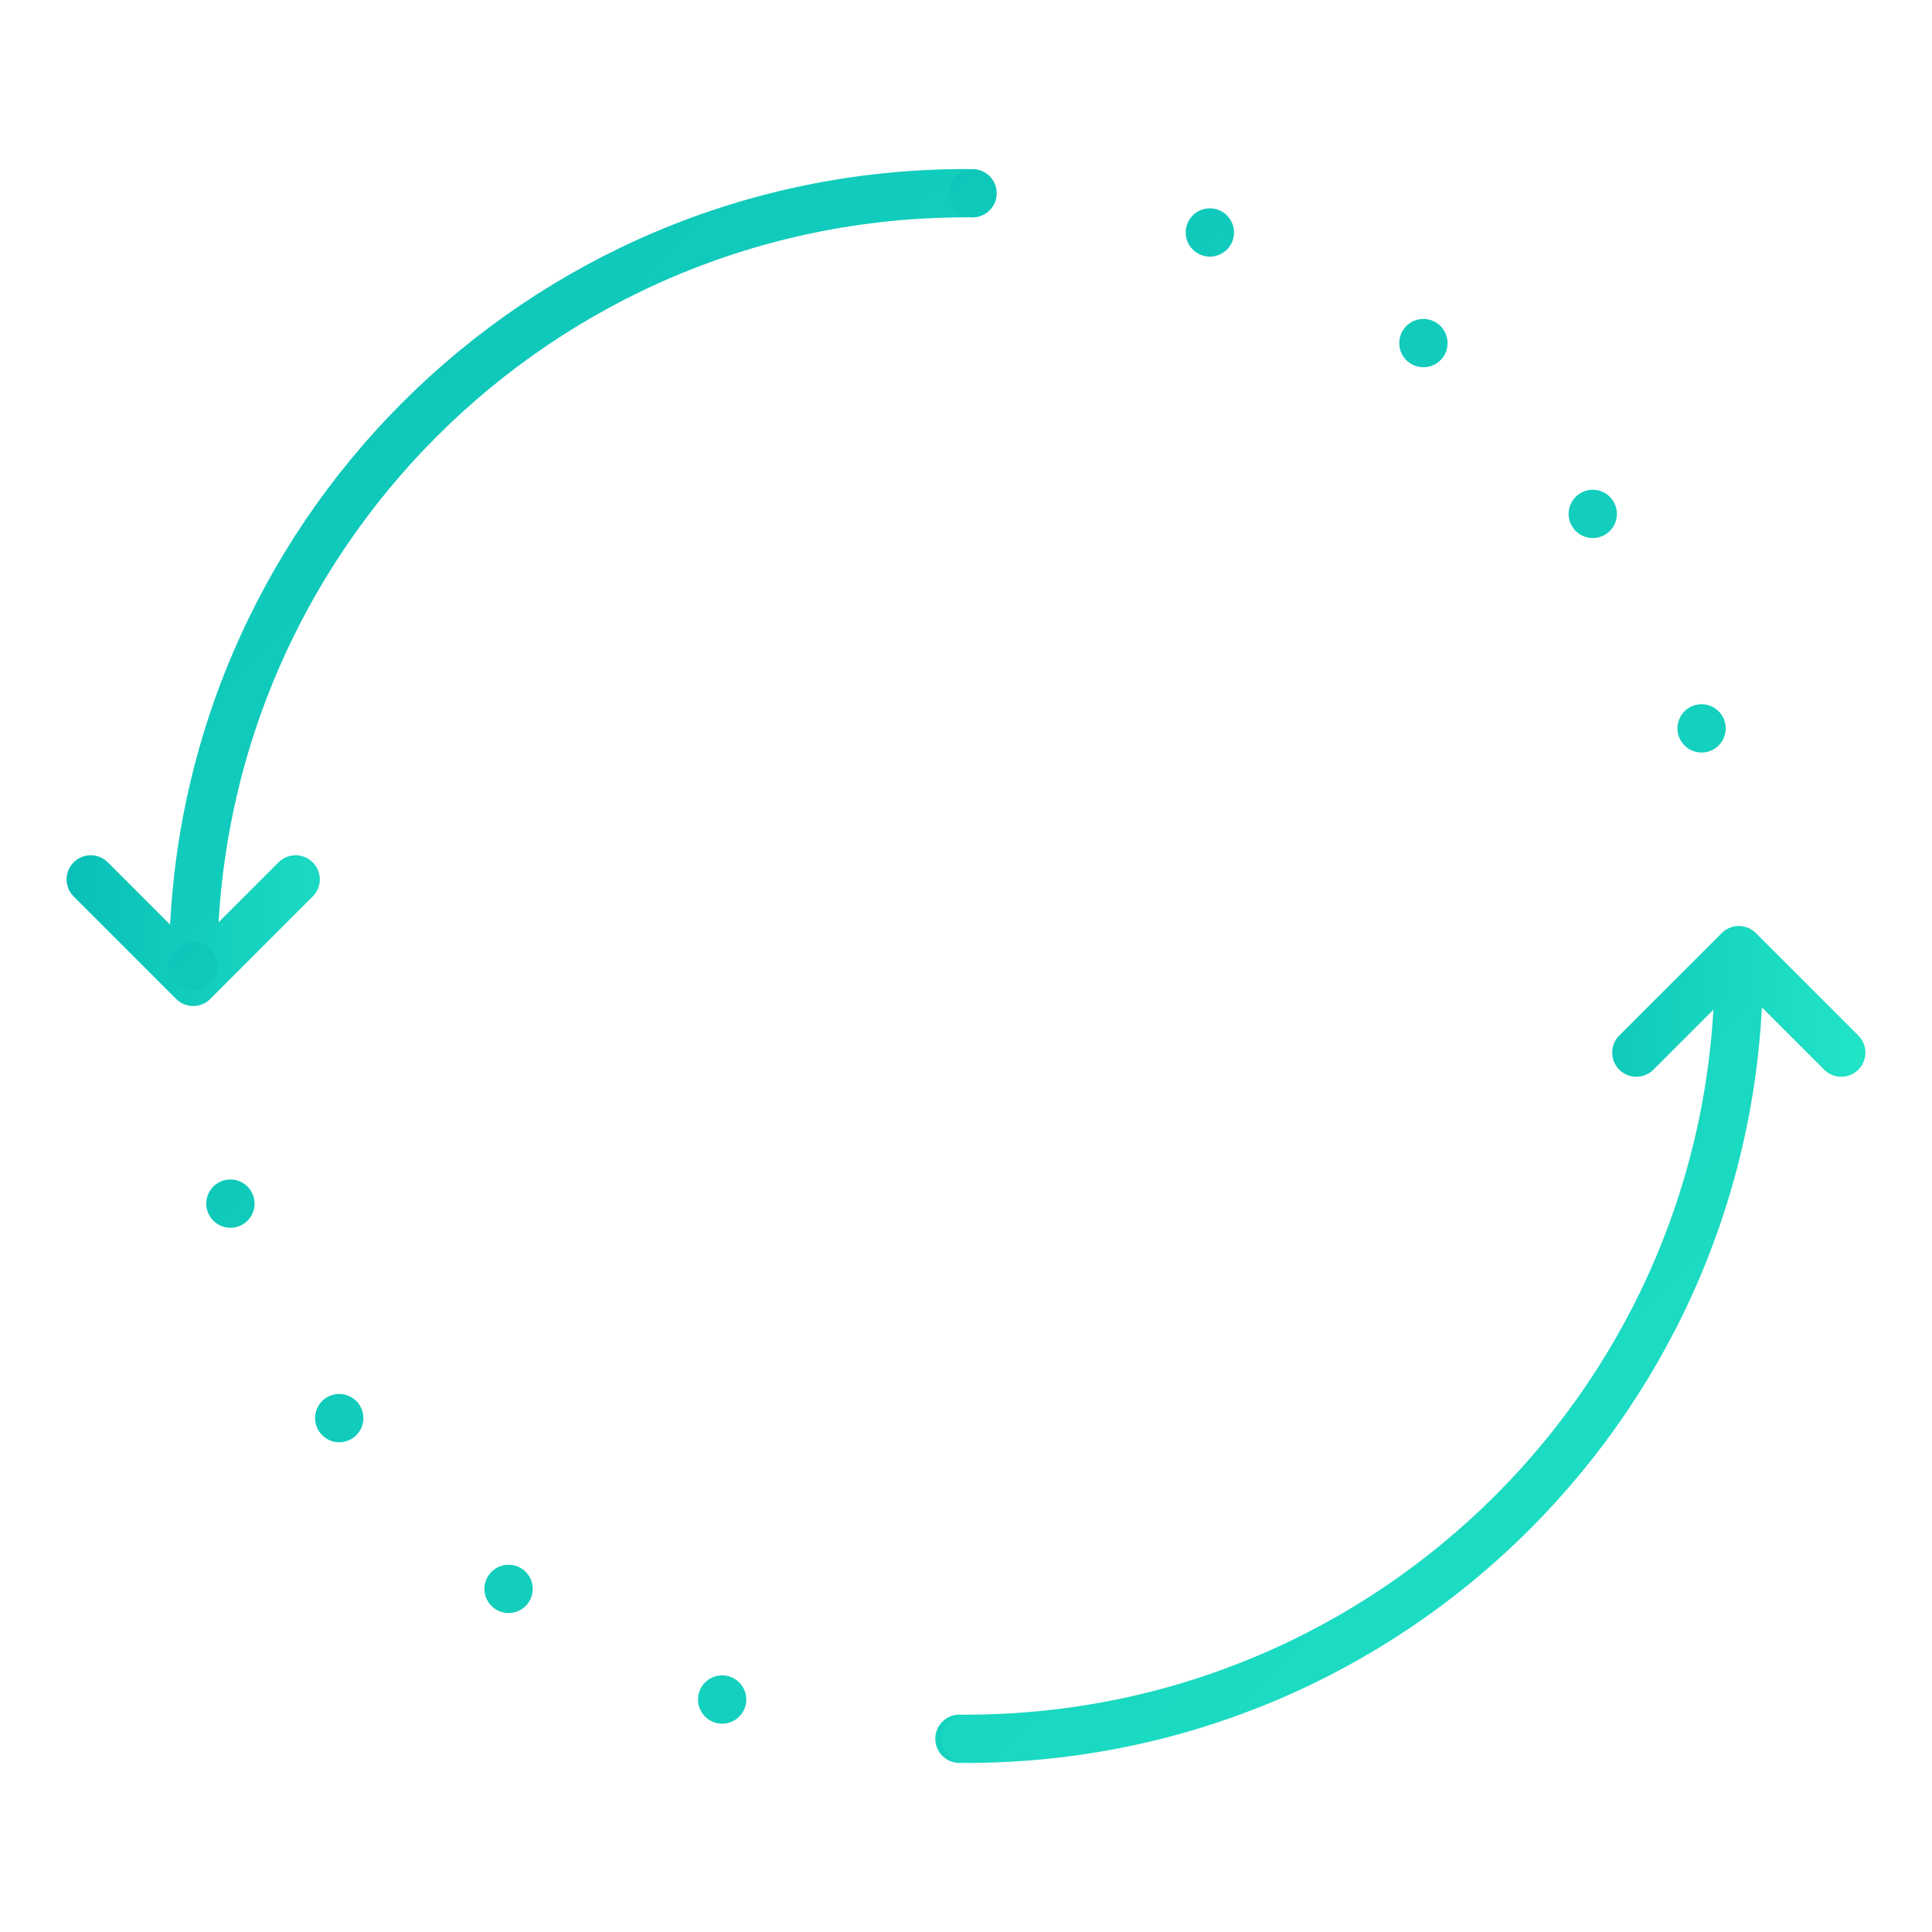 <svg xmlns="http://www.w3.org/2000/svg" width="80" height="80" viewBox="0 0 80 80">
    <defs>
        <linearGradient id="y81x7gwuwa" x1="-124.26%" x2="126.136%" y1="-25.642%" y2="226.409%">
            <stop offset="0%" stop-color="#00B3B1"/>
            <stop offset="100%" stop-color="#24E7C8"/>
        </linearGradient>
        <linearGradient id="x9p28lxdeb" x1="223.911%" x2="-25.554%" y1="225.431%" y2="-26.358%">
            <stop offset="0%" stop-color="#00B3B1"/>
            <stop offset="100%" stop-color="#24E7C8"/>
        </linearGradient>
    </defs>
    <g fill="none" fill-rule="evenodd" stroke-linecap="round">
        <g stroke-width="2">
            <g>
                <g>
                    <g>
                        <g>
                            <g stroke="url(#y81x7gwuwa)" transform="translate(-1355 -903) translate(0 651) translate(369 252) translate(850) translate(139 8)">
                                <path d="M37 0C19.327 0 5 14.327 5 32"/>
                                <path stroke-linejoin="round" d="M8 31.414L2 31.414 2 25.414" transform="rotate(-45 5 28.414)"/>
                                <path stroke-dasharray="0 10" d="M69 32C69 14.327 54.673 0 37 0M5 32c0 17.673 14.327 32 32 32"/>
                            </g>
                            <g stroke="url(#x9p28lxdeb)" transform="translate(-1355 -903) translate(0 651) translate(369 252) translate(850) translate(139 8) rotate(180 37 32)">
                                <path d="M37 0C19.327 0 5 14.327 5 32"/>
                                <path stroke-linejoin="round" d="M8 31.414L2 31.414 2 25.414" transform="rotate(-45 5 28.414)"/>
                            </g>
                        </g>
                    </g>
                </g>
            </g>
        </g>
    </g>
</svg>
